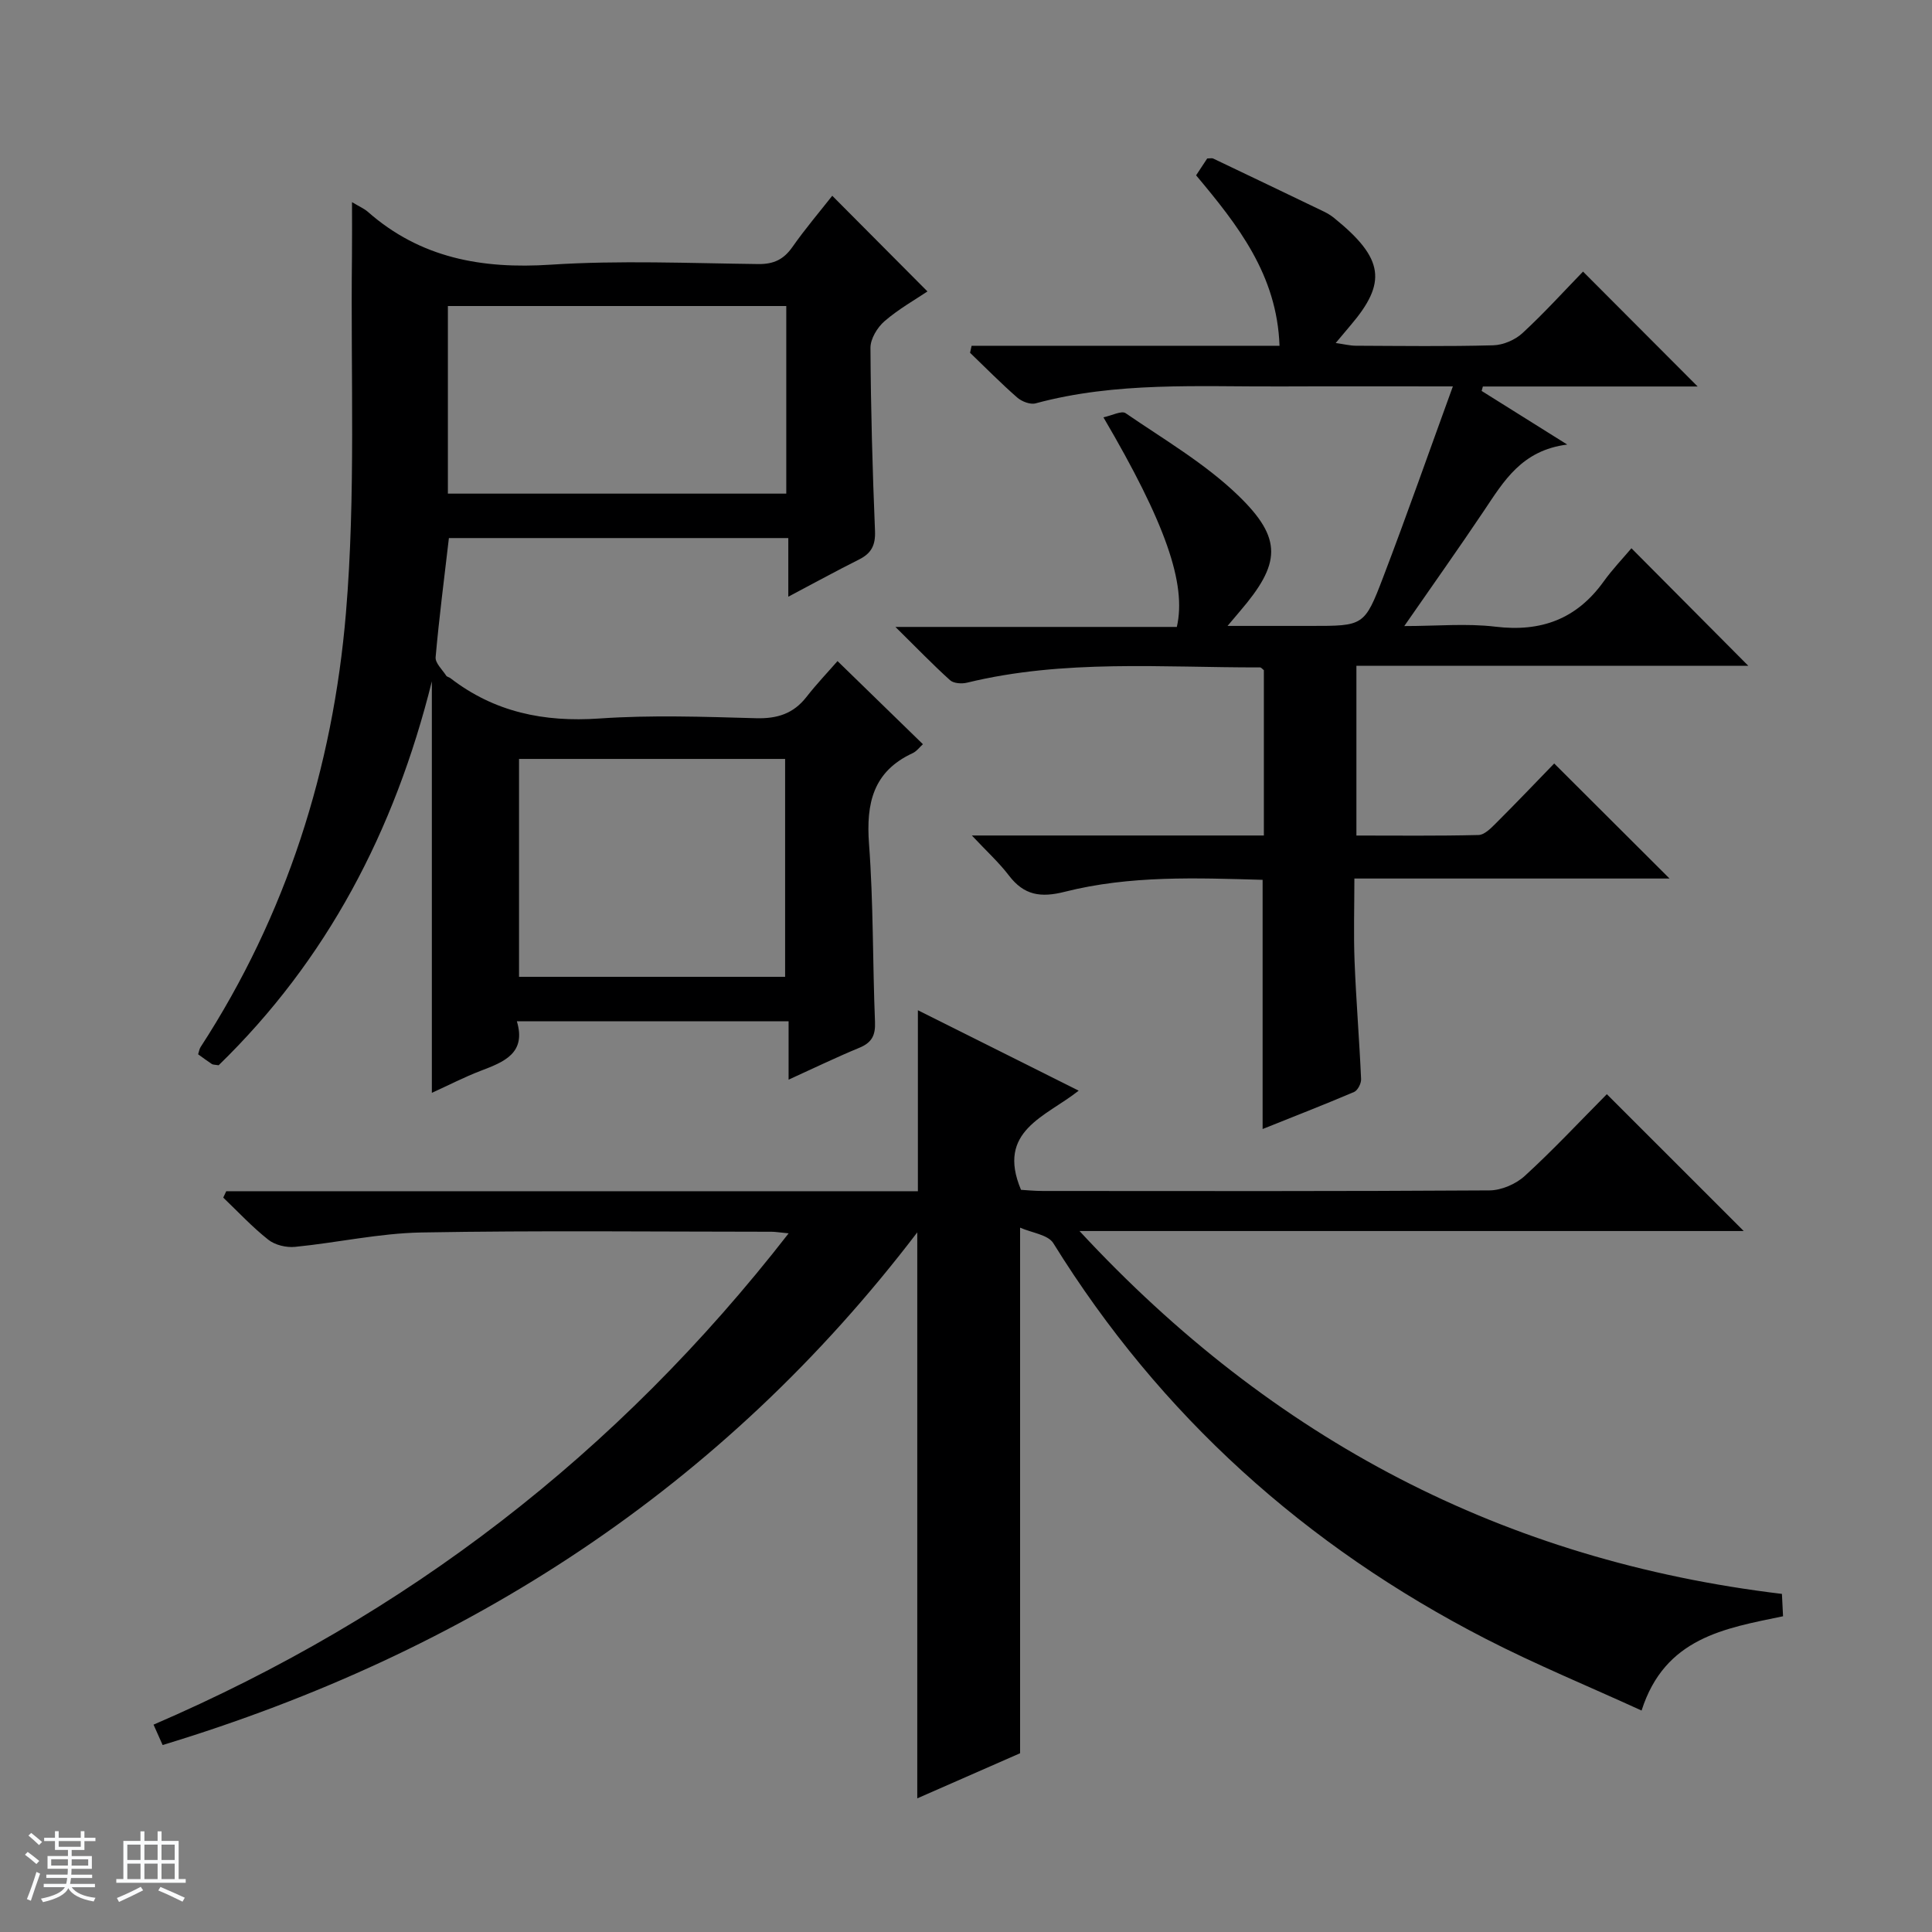 <svg enable-background="new 0 0 400 400" viewBox="0 0 400 400" xmlns="http://www.w3.org/2000/svg"><rect x="0" y="0" width="400" height="400" fill="#808080" stroke="none"/><path d="m5.17 384 .56-.58c.85.61 1.65 1.24 2.4 1.87l-.59.64c-.84-.73-1.63-1.38-2.37-1.93m1.22 9.53-.82-.34c.71-1.76 1.37-3.64 1.98-5.63.24.13.5.25.76.36-.6 1.67-1.24 3.54-1.92 5.61m-.5-13.5.57-.54c.56.44 1.31 1.06 2.26 1.87l-.64.64c-.68-.66-1.41-1.32-2.19-1.97m3.25.46h2.24v-1.36h.77v1.36h4.57v-1.36h.76v1.36h2.28v.69h-2.28v1.84h-2.64v1.26h4.18v2.64h-4.21c0 .45-.02.86-.05 1.21h4.32v.69h-4.38c-.04.34-.1.75-.19 1.22h5.15v.69h-4.82c.87 1.19 2.51 1.92 4.93 2.19-.17.31-.3.57-.37.76-2.77-.49-4.52-1.41-5.26-2.76-.56 1.26-2.3 2.23-5.24 2.9-.12-.24-.26-.48-.43-.72 2.73-.55 4.38-1.34 4.96-2.38h-4.38v-.69h4.65c.1-.38.17-.79.21-1.22h-4.32v-.69h4.4c.03-.34.05-.75.05-1.21h-4.2v-2.64h4.23v-1.26h-2.69v-1.84h-2.24zm1.46 4.46v1.29h3.45c.01-.4.02-.57.01-.53v-.32-.45h-3.46zm1.55-2.59h4.57v-1.19h-4.57zm6.11 2.59h-3.42v.77c-.01.19-.01.37-.02.53h3.44z" fill="#fafbfc"/><path d="m32.63 379.16h.82v1.98h3.54v7.89h1.46v.78h-14.37v-.78h1.46v-7.89h3.54v-1.98h.82v1.98h2.73zm-3.49 11.48.5.73c-1.61.82-3.28 1.63-5 2.41-.13-.27-.28-.55-.44-.82 1.75-.72 3.4-1.49 4.94-2.32m-2.78-5.55h2.73v-3.18h-2.73zm0 3.95h2.73v-3.2h-2.73zm3.54-3.95h2.73v-3.18h-2.73zm0 3.95h2.73v-3.2h-2.73zm7.89 4.68c-1.84-.92-3.51-1.7-5.02-2.32l.45-.73c1.89.8 3.57 1.55 5.04 2.23zm-1.62-11.81h-2.73v3.18h2.73zm-2.73 7.13h2.73v-3.2h-2.73v3.19z" fill="#fafbfc"/><g fill="#000001"><path d="m332.68 226.54c9.63 9.63 18.79 18.78 28.34 28.33-45.46 0-90.75 0-137.52 0 40.1 43.3 87.95 68.23 145.43 75.13.07 1.46.15 2.9.23 4.63-12.09 2.51-24.47 4.42-29.29 19.52-11.03-5.05-21.89-9.51-32.29-14.86-37.24-19.15-67.35-46.16-89.5-81.9-1.09-1.76-4.41-2.13-6.88-3.22v108.82c-6.5 2.85-13.88 6.09-21.29 9.34 0-38.96 0-77.58 0-117.18-40.28 52.85-93.05 86.96-156.24 106.14-.64-1.44-1.15-2.57-1.88-4.22 52.3-22.54 95.96-56.01 131.49-101.72-2.04-.2-2.8-.33-3.55-.33-24.16-.01-48.32-.28-72.48.15-8.74.16-17.43 2.12-26.17 2.98-1.8.18-4.13-.37-5.52-1.47-3.33-2.63-6.26-5.78-9.34-8.73.21-.44.41-.88.62-1.32h143.2c0-12.95 0-25.18 0-37.47 10.55 5.28 21.53 10.76 33.29 16.65-6.81 5.41-17.11 8.29-11.94 20.53 1.04.06 2.78.24 4.53.24 30.82.02 61.65.08 92.47-.12 2.47-.02 5.46-1.31 7.3-3 5.89-5.38 11.34-11.23 16.99-16.92z"/><path d="m72.88 41.85c1.6.96 2.53 1.35 3.25 1.98 10.92 9.62 23.65 11.9 37.89 10.97 14.27-.93 28.64-.3 42.97-.13 3.2.04 5.26-.95 7.07-3.53 2.66-3.79 5.67-7.33 8.25-10.61 6.58 6.61 13 13.06 19.71 19.81-2.5 1.68-5.95 3.62-8.89 6.16-1.49 1.29-2.92 3.65-2.91 5.52.07 12.64.42 25.29.94 37.92.12 2.93-.75 4.62-3.29 5.89-4.71 2.36-9.34 4.9-14.66 7.71 0-4.34 0-8.04 0-12.14-23.72 0-46.93 0-70.27 0-.95 8.2-2.02 16.41-2.75 24.66-.11 1.21 1.38 2.57 2.19 3.83.16.25.59.3.85.5 9.13 7.06 19.38 9.16 30.84 8.37 10.78-.75 21.65-.36 32.47-.06 4.36.12 7.71-.93 10.41-4.38 2.14-2.74 4.55-5.27 6.45-7.45 6.3 6.14 11.88 11.57 17.68 17.21-.69.61-1.3 1.48-2.14 1.86-8.19 3.8-9.64 10.4-9.02 18.77.92 12.26.74 24.6 1.24 36.9.11 2.76-.67 4.26-3.24 5.32-4.73 1.95-9.35 4.19-14.65 6.6 0-4.25 0-7.96 0-12.09-18.87 0-37.24 0-56.26 0 1.99 6.62-2.66 8.42-7.49 10.26-3.37 1.29-6.59 2.96-10.11 4.56 0-28.44 0-56.32 0-85.19-7.74 31.08-21.79 57.76-44.14 79.48-.8-.13-1.16-.1-1.4-.25-.96-.63-1.87-1.32-2.85-2.02.2-.6.25-1.1.5-1.48 17.78-27.36 27.4-57.75 30.1-89.85 2.06-24.48.96-49.23 1.25-73.86.04-3.5.01-6.99.01-11.24zm89.91 21.51c-23.57 0-46.77 0-70.06 0v38.84h70.06c0-13.05 0-25.69 0-38.84zm-55.33 93.77v45.11h55.09c0-15.23 0-30.11 0-45.11-18.49 0-36.61 0-55.09 0z"/><path d="m261.41 233.75c0-17.4 0-34.28 0-51.59-13.68-.39-27.48-.94-40.95 2.47-5 1.27-8.44.74-11.57-3.36-2.07-2.71-4.63-5.04-7.68-8.29h60.46c0-11.73 0-22.99 0-34.23-.29-.21-.54-.57-.8-.57-20.27.04-40.63-1.72-60.65 3.16-1.1.27-2.78.16-3.52-.51-3.55-3.2-6.87-6.65-11.31-11.03h58.26c2.06-8.94-2.41-21.61-15.2-43.4 1.79-.37 3.75-1.43 4.59-.86 7.93 5.44 16.41 10.39 23.27 17 9.35 9.01 8.84 14.18.4 24.02-.53.61-1.04 1.23-2.56 3.03h17.17c10.98 0 11.18.07 15.06-10.11 4.9-12.83 9.44-25.8 14.42-39.48-12.78 0-24.26-.04-35.74.01-16.95.07-33.98-1.01-50.65 3.5-1.1.3-2.86-.38-3.8-1.2-3.38-2.95-6.53-6.16-9.77-9.27.11-.48.21-.96.32-1.45h31.46 32.29c-.51-14.69-8.63-24.98-17.27-35.29.81-1.23 1.6-2.43 2.3-3.49.63 0 1-.11 1.25.02 7.64 3.64 15.28 7.3 22.9 10.97.74.36 1.47.8 2.11 1.32 10.43 8.43 10.95 13.42 3.39 22.27-.85 1-1.69 2.01-3.05 3.63 1.8.25 2.97.55 4.15.56 9.5.04 19 .17 28.49-.09 2.05-.06 4.5-1.11 6.02-2.51 4.52-4.17 8.66-8.75 12.55-12.75 8.11 8.13 15.89 15.93 23.73 23.79-7.07 0-14.65 0-22.23 0-7.41 0-14.83 0-22.24 0-.08.31-.17.61-.25.92 5.52 3.45 11.03 6.91 17.72 11.1-9.43 1.19-13.14 7.59-17.23 13.69-5.18 7.73-10.57 15.32-16.51 23.89 6.77 0 12.9-.59 18.88.13 9.45 1.14 16.8-1.58 22.38-9.33 1.83-2.55 4.02-4.83 5.77-6.91 8.62 8.66 16.41 16.5 24.19 24.33-26.58 0-53.63 0-81.13 0v35.15c8.43 0 16.86.1 25.28-.11 1.22-.03 2.55-1.38 3.56-2.39 4.24-4.23 8.38-8.57 12.11-12.42 8.22 8.2 16.13 16.09 23.88 23.82-21.01 0-42.75 0-65.25 0 0 5.98-.18 11.58.04 17.16.32 8.13.99 16.24 1.35 24.37.04.89-.7 2.34-1.45 2.66-6.2 2.64-12.52 5.1-18.94 7.67z"/></g></svg>